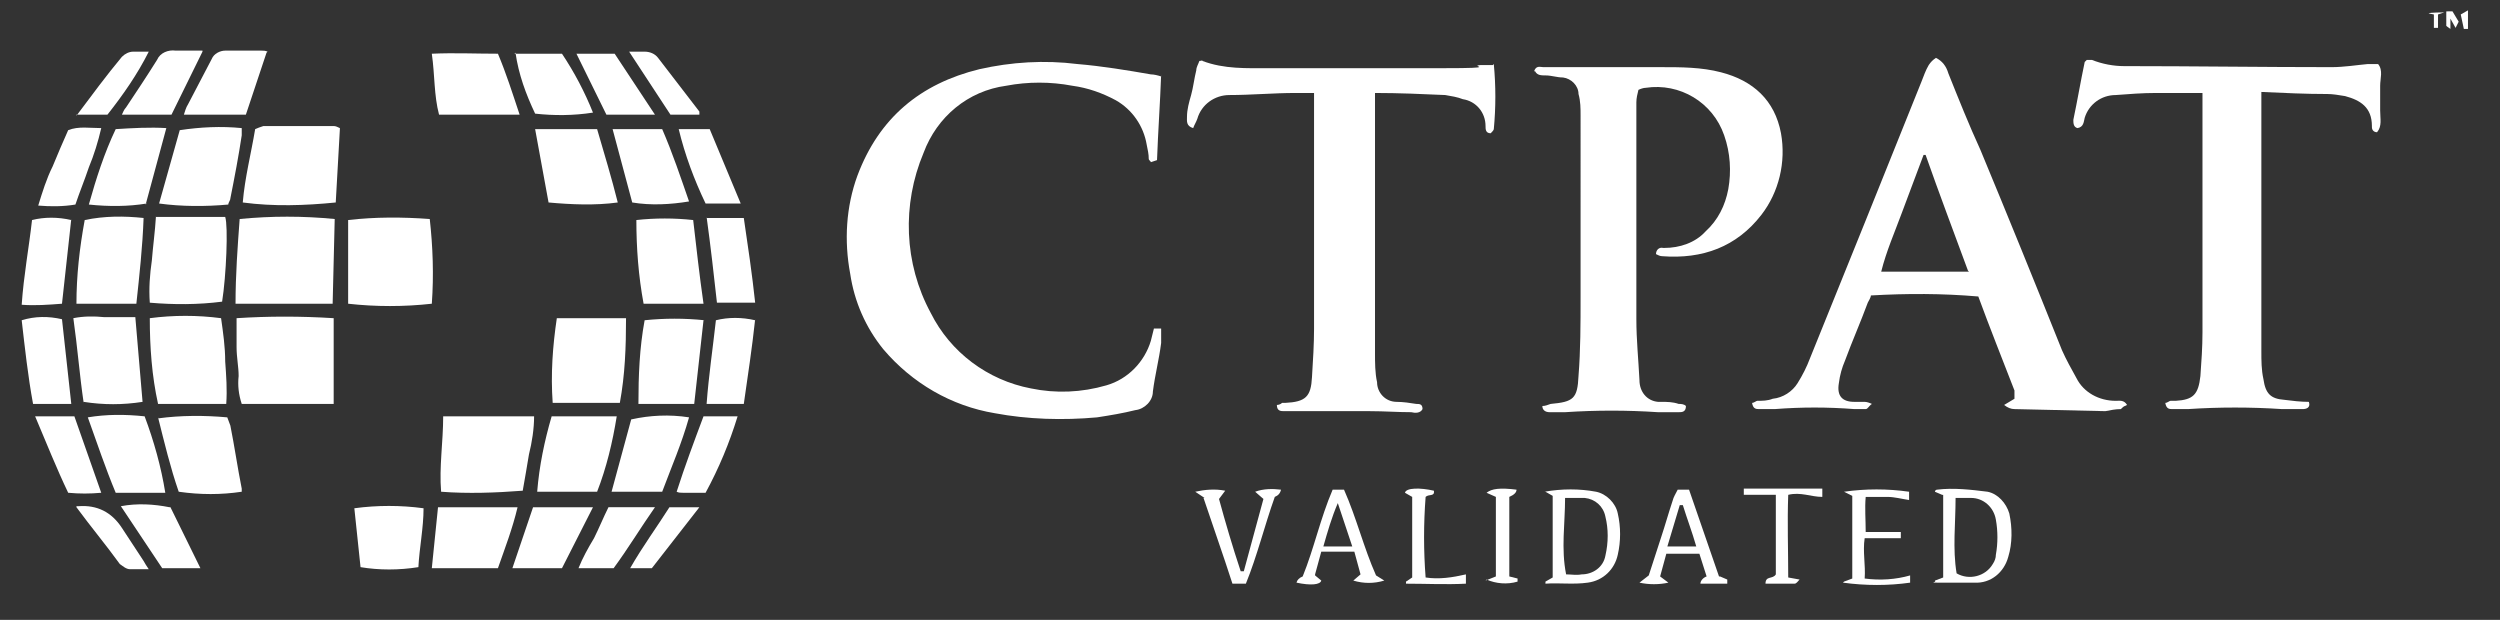 <svg xmlns="http://www.w3.org/2000/svg" id="Layer_1" data-name="Layer 1" viewBox="0 0 242 60"><rect x="0" y="0" width="242" height="60" fill="#333333" stroke="none"/><defs><style>      .cls-1 {        fill: #fff;        stroke-width: 0px;      }    </style></defs><path class="cls-1" d="M112.4,7.2c-.1,2.8-.3,5.5-.4,8.3l-.6.2c0-.1-.2-.2-.2-.3,0-.5-.1-.9-.2-1.4-.3-1.8-1.4-3.4-3-4.3-1.3-.7-2.7-1.2-4.2-1.4-2.1-.4-4.3-.4-6.4,0-3.7.5-6.7,3-8,6.5-2.1,5-1.9,10.7.7,15.5,1.9,3.8,5.5,6.5,9.7,7.3,2.4.5,4.9.4,7.3-.3,2.1-.6,3.7-2.3,4.3-4.3.1-.4.2-.8.3-1.2h.7c0,.4,0,.9,0,1.4-.2,1.6-.6,3.1-.8,4.7,0,.9-.8,1.7-1.7,1.8-1.2.3-2.4.5-3.7.7-3.3.3-6.7.2-9.9-.4-4.2-.7-8-2.9-10.8-6.2-1.7-2.1-2.8-4.6-3.2-7.3-.6-3.2-.4-6.5.7-9.5,2.1-5.6,6.1-8.9,11.8-10.3,3.1-.7,6.3-.9,9.5-.5,2.4.2,4.8.6,7.1,1,.3,0,.7.1,1,.2Z"></path><path class="cls-1" d="M205.7,39.3c-.1,0-.3.2-.4.3-.5,0-1,.1-1.5.2l-8.8-.2q-.5,0-1-.4l1-.6c0-.3,0-.5,0-.8-1.2-3.1-2.4-6.1-3.5-9.1-3.5-.3-6.9-.3-10.4-.1,0,.2-.2.5-.3.7-.7,1.9-1.5,3.7-2.2,5.6-.3.7-.5,1.4-.6,2.2-.2,1.2.3,1.8,1.5,1.8h1c.2,0,.5.1.7.2-.3.2-.4.5-.6.5-.4,0-.7,0-1.1,0-2.6-.2-5.1-.2-7.7,0-.5,0-1,0-1.5,0-.3,0-.6,0-.7-.6.2,0,.4-.2.5-.2.5,0,1,0,1.5-.2,1-.1,1.9-.7,2.4-1.5.5-.8.9-1.6,1.2-2.4,3.6-8.9,7.2-17.8,10.8-26.8.2-.5.4-1.1.7-1.6.2-.3.4-.5.7-.7.6.3,1,.8,1.2,1.5,1,2.5,2,5,3.1,7.4,2.7,6.5,5.3,12.9,7.9,19.4.4.9.9,1.8,1.4,2.7.7,1.4,2.2,2.2,3.8,2.2.4,0,.8-.1,1.1.4ZM190.5,26.2c-1.4-3.8-2.8-7.5-4.1-11.2h-.2c-.7,1.9-1.4,3.7-2.1,5.6s-1.5,3.7-2,5.7h8.5Z"></path><path class="cls-1" d="M148.5,6.9c.2-.6.6-.4.9-.4h11.4c1.9,0,3.9,0,5.8.5,3.1.8,5.2,2.7,5.8,5.9.5,2.8-.2,5.7-1.9,7.9-2.4,3.1-5.7,4.3-9.6,4-.2,0-.4-.1-.6-.2,0-.4.3-.7.7-.6,0,0,0,0,.1,0,1.5,0,3-.5,4-1.6,1.2-1.1,1.9-2.5,2.2-4.1.3-1.7.2-3.5-.4-5.2-1.1-3.2-4.3-5.1-7.6-4.6-.2,0-.5.1-.7.2-.1.4-.2.8-.2,1.2v21c0,2,.2,3.9.3,5.9,0,1.1.7,2,1.8,2.1.1,0,.2,0,.3,0,.6,0,1.1,0,1.7.2.2,0,.5,0,.7.2,0,.6-.4.6-.7.6-.7,0-1.3,0-2,0-3-.2-6-.2-9,0h-1.5c-.4,0-.7-.2-.7-.6,0,0,0,0,0,0,.3,0,.5-.1.8-.2,2.2-.2,2.6-.5,2.7-2.7.2-2.5.2-5.1.2-7.6V11.2c0-.7,0-1.4-.2-2.1,0-.8-.7-1.5-1.5-1.6-.6,0-1.1-.2-1.7-.2-.4,0-.8,0-1-.4Z"></path><path class="cls-1" d="M213.2,9h-4.5c-1.3,0-2.6.1-3.9.2-1.4,0-2.6.9-3,2.2-.1.4-.1.9-.7,1-.4-.1-.4-.5-.4-.8.4-1.9.7-3.7,1.1-5.6,0,0,.1-.1.2-.2.2,0,.3,0,.5,0,1,.4,2.1.6,3.1.6,6.7,0,13.4.1,20.1.1,1.2,0,2.4-.2,3.5-.3h1c.5.6.2,1.4.2,2.1,0,.7,0,1.6,0,2.4s.2,1.5-.3,2.1c-.3,0-.5-.2-.5-.5,0,0,0,0,0-.1,0-1.8-1.1-2.5-2.6-2.9-.6-.1-1.2-.2-1.7-.2-2.1,0-4.2-.1-6.4-.2,0,.2,0,.5,0,.7,0,8.1,0,16.3,0,24.4,0,.9,0,1.8.2,2.7.2,1.4.7,1.9,2,2,.8.1,1.6.2,2.4.2.2.6-.3.7-.6.7-.7,0-1.3,0-2,0-3-.2-6.1-.2-9.1,0-.5,0-1,0-1.5,0-.3,0-.6,0-.7-.6.2,0,.4-.2.5-.2.2,0,.4,0,.5,0,1.7-.1,2.2-.6,2.4-2.4.1-1.4.2-2.8.2-4.2V9Z"></path><path class="cls-1" d="M144.6,6.2c.2,2.1.2,4.2,0,6.3,0,.1-.2.3-.3.4-.5,0-.5-.4-.5-.7,0-1.3-.9-2.4-2.2-2.6-.5-.2-1.1-.3-1.7-.4-2.2-.1-4.5-.2-6.8-.2,0,.3,0,.5,0,.8v24.4c0,.9,0,1.9.2,2.8,0,1,.8,1.9,1.9,1.9,0,0,0,0,0,0,.6,0,1.3.1,1.9.2.3,0,.6,0,.6.5-.2.4-.7.4-1.1.3-1.3,0-2.6-.1-4-.1-2.3,0-4.6,0-6.9,0-.5,0-.9,0-1.4,0-.3,0-.7,0-.7-.6.2,0,.4-.1.5-.2.1,0,.2,0,.3,0,2-.1,2.5-.6,2.6-2.5.1-1.6.2-3.2.2-4.7V9h-1.8c-2.1,0-4.3.2-6.4.2-1.4,0-2.7.9-3.1,2.3-.1.3-.3.6-.4.9-.7-.2-.6-.7-.6-1.1,0-.7.2-1.4.4-2.1s.3-1.6.5-2.4c0-.3.2-.6.3-.9.2,0,.3-.1.3,0,2.1.8,4.3.7,6.4.7,5.6,0,11.2,0,16.9,0s2.4-.2,3.6-.3h1.2Z"></path><path class="cls-1" d="M22.9,30.8c3.1-.2,6.2-.2,9.4,0v8.3c.1,0-8.9,0-8.9,0-.3-.9-.4-1.8-.3-2.7,0-.9-.2-1.8-.2-2.8s0-1.8,0-2.8Z"></path><path class="cls-1" d="M32.4,21.2l-.2,8.2h-9.4c0-2.8.2-5.5.4-8.2,3.1-.3,6.1-.3,9.2,0Z"></path><path class="cls-1" d="M33.7,29.4v-8.1c2.6-.3,5.2-.3,7.9-.1.3,2.7.4,5.4.2,8.2-2.7.3-5.4.3-8.1,0Z"></path><path class="cls-1" d="M32.9,12.5l-.4,7.1c-3,.3-6,.4-9,0,.2-2.4.8-4.7,1.2-7.1.2-.1.5-.2.8-.3h6.8c.2,0,.4.1.6.2Z"></path><path class="cls-1" d="M42.9,40.3h8.8c0,1.2-.2,2.5-.5,3.7-.2,1.2-.4,2.4-.6,3.5-2.6.2-5.3.3-7.9.1-.2-2.4.2-4.8.2-7.3Z"></path><path class="cls-1" d="M22,39.1h-6.7c-.6-2.7-.8-5.5-.8-8.3,2.3-.3,4.6-.3,6.9,0,.2,1.4.4,2.8.4,4.2.1,1.4.2,2.7.1,4.1Z"></path><path class="cls-1" d="M15.1,21h6.7c.3.9.1,5.7-.3,8.2-2.3.3-4.7.3-7,.1-.1-1.4,0-2.7.2-4.1.1-1.3.3-2.7.4-4.3Z"></path><path class="cls-1" d="M60,39h-6.5c-.2-2.8,0-5.5.4-8.2h6.7c0,2.8-.1,5.5-.6,8.2Z"></path><path class="cls-1" d="M8.1,39c-.4-2.7-.6-5.4-1-8.2,1-.2,2-.2,3-.1,1,0,2,0,3,0l.7,8.2c-1.9.3-3.8.3-5.7,0Z"></path><path class="cls-1" d="M22.1,19.8c-2.2.2-4.5.2-6.7-.1l2-7.1c2-.3,4-.4,6-.2,0,.2,0,.4,0,.7-.3,2-.7,4.1-1.1,6.1,0,.2-.2.4-.2.6Z"></path><path class="cls-1" d="M13.9,21.1c-.1,2.8-.4,5.5-.7,8.3h-5.8c0-2.7.3-5.4.8-8.1,1.9-.4,3.8-.4,5.7-.2Z"></path><path class="cls-1" d="M15.3,40.5c2.2-.3,4.5-.3,6.7-.1.1.3.2.5.3.8.4,2,.7,4.1,1.1,6.1,0,.1,0,.2,0,.3-2,.3-4,.3-6.1,0-.8-2.3-1.4-4.8-2-7.2Z"></path><path class="cls-1" d="M68.1,29.4h-5.8c-.5-2.7-.7-5.4-.7-8.1,1.8-.2,3.7-.2,5.5,0,.3,2.6.6,5.3,1,8.1Z"></path><path class="cls-1" d="M68.1,31c-.3,2.7-.6,5.4-.9,8.1h-5.4c0-2.7.1-5.4.6-8.1,1.9-.2,3.9-.2,5.8,0Z"></path><path class="cls-1" d="M53.4,40.3h6.3c-.4,2.5-1,5-1.9,7.3h-5.8c.2-2.5.7-4.9,1.4-7.3Z"></path><path class="cls-1" d="M53.1,19.6l-1.3-7.1h6c.7,2.4,1.4,4.7,2,7.1-2.2.3-4.5.2-6.7,0Z"></path><path class="cls-1" d="M50.2,11.1h-7.7c-.5-1.9-.4-3.8-.7-5.9,2.2-.1,4.2,0,6.4,0,.8,1.9,1.4,3.8,2.1,5.9Z"></path><path class="cls-1" d="M41.8,55l.6-5.9h7.7c-.5,2.1-1.2,3.9-1.9,5.9h-6.4Z"></path><path class="cls-1" d="M14.2,19.7c-1.8.3-3.7.3-5.6.1.7-2.5,1.5-5,2.6-7.3,1.6-.1,3.3-.2,4.9-.1l-2,7.4Z"></path><path class="cls-1" d="M16,47.7h-4.8c-1-2.4-1.8-4.8-2.7-7.3,1.8-.3,3.6-.3,5.5-.1.9,2.4,1.6,4.9,2,7.4Z"></path><path class="cls-1" d="M59.2,47.6l1.9-7c1.8-.4,3.7-.5,5.6-.2-.7,2.5-1.7,4.8-2.6,7.2h-4.9Z"></path><path class="cls-1" d="M61.2,19.6l-1.9-7.1c1.7,0,3.2,0,4.8,0,1,2.3,1.8,4.7,2.6,7-1.8.3-3.7.4-5.5.1Z"></path><path class="cls-1" d="M34.3,49.2c2.2-.3,4.5-.3,6.7,0,0,1.9-.4,3.8-.5,5.7-1.9.3-3.8.3-5.6,0l-.6-5.7Z"></path><path class="cls-1" d="M25.8,5.1l-2,6c-2,0-3.9,0-6,0,.1-.3.2-.7.4-1,.8-1.5,1.5-2.9,2.3-4.4.2-.5.8-.8,1.3-.8h3.5c.2,0,.4,0,.6.1Z"></path><path class="cls-1" d="M49.8,5.2h4.6c1.2,1.8,2.2,3.7,3,5.7-1.9.3-3.8.3-5.6.1-.9-1.9-1.6-3.8-1.9-5.9Z"></path><path class="cls-1" d="M6.9,39.1h-3.7c-.5-2.7-.8-5.5-1.1-8.1,1.3-.4,2.6-.4,3.9-.1l.9,8.2Z"></path><path class="cls-1" d="M49.6,55l2-5.9h5.8l-3,5.9h-4.8Z"></path><path class="cls-1" d="M6.9,21.2l-.9,8.2c-1.3.1-2.6.2-3.9.1.2-2.9.7-5.5,1-8.2,1.2-.3,2.5-.3,3.8,0Z"></path><path class="cls-1" d="M68.4,21.1h2.7c.3,0,.6,0,.9,0,.4,2.7.8,5.4,1.1,8.2h-3.7c-.3-2.7-.6-5.4-1-8.3Z"></path><path class="cls-1" d="M73.1,30.9c-.3,2.8-.7,5.4-1.1,8.2h-3.6c.2-2.7.6-5.4.9-8.1,1.2-.3,2.5-.3,3.8,0Z"></path><path class="cls-1" d="M149.5,47.6c1.7-.3,3.4-.3,5,0,1,.2,1.9,1.1,2.1,2.1.3,1.3.3,2.7,0,4-.3,1.4-1.4,2.5-2.9,2.7-1.4.2-2.8,0-4.1.1v-.2c0,0,.7-.4.7-.4v-7.9l-.7-.4ZM151.5,48.2c0,2.5-.4,4.9.1,7.4.5,0,1,.1,1.5,0,1.1,0,2.1-.7,2.3-1.8.3-1.3.3-2.6,0-3.8-.2-1-1-1.7-2-1.8-.6,0-1.3,0-1.9,0h0Z"></path><path class="cls-1" d="M188,47.9l-.7-.3c0-.1.1-.2.2-.2,1.6-.2,3.3,0,4.9.2,1,.2,1.8,1.1,2.1,2.1.3,1.4.3,2.9-.1,4.2-.4,1.5-1.7,2.6-3.3,2.5-1.1,0-2.3,0-3.4,0s-.2,0-.4-.2l.8-.3v-8ZM189.3,48.2c0,2.5-.3,4.9.1,7.3,1.2.7,2.8.3,3.5-.9.2-.3.3-.6.3-.9.2-1.1.2-2.3,0-3.4-.2-1.2-1.2-2.1-2.4-2.1-.4,0-.9,0-1.5,0Z"></path><path class="cls-1" d="M19.6,5l-3,6.1h-2.4c0,0-2.4,0-2.4,0,.1-.2.2-.5.4-.7,1-1.5,2-3,3-4.6.3-.7,1.1-1,1.8-.9.8,0,1.6,0,2.6,0Z"></path><path class="cls-1" d="M6.6,12.6c1-.4,2.1-.2,3.2-.2-.3,1.3-.7,2.6-1.2,3.8-.4,1.2-.9,2.4-1.3,3.6-1.2.2-2.4.2-3.6.1.4-1.3.8-2.6,1.4-3.8.5-1.2,1-2.4,1.5-3.5Z"></path><path class="cls-1" d="M3.5,40.3h3.7l2.6,7.4c-1.1.1-2.1.1-3.2,0-1.1-2.3-2.1-4.8-3.2-7.4Z"></path><path class="cls-1" d="M16.5,49.1l2.9,5.9h-3.7l-4-6c1.6-.3,3.2-.2,4.7.1Z"></path><path class="cls-1" d="M63.4,11.1h-4.7l-2.9-5.9c1.2,0,2.4,0,3.7,0l3.9,5.9Z"></path><path class="cls-1" d="M68.4,47.7h-2.3c-.2,0-.4,0-.6-.1.8-2.5,1.7-4.9,2.6-7.3h3.3c-.8,2.6-1.8,5-3.1,7.4Z"></path><path class="cls-1" d="M65.7,12.5h3l3,7.2c-1.1,0-2.3,0-3.4,0-1.1-2.3-2-4.7-2.6-7.2Z"></path><path class="cls-1" d="M58.8,49.1h4.6c-1.4,2-2.6,4-4,5.9h-3.4c.4-1,.9-1.9,1.5-2.9.5-1,.9-2,1.4-3Z"></path><path class="cls-1" d="M127.3,55.7l.6.5c-.1.4-1,.5-2.4.2q.1-.4.6-.6c1.1-2.7,1.7-5.6,2.9-8.4h1.1c1.2,2.7,1.9,5.6,3.1,8.3l.8.5c-1,.3-2,.3-3,0l.7-.6-.6-2.2h-3.2l-.6,2.2ZM129.5,48.7c-.6,1.4-1,2.8-1.4,4.2h2.8l-1.4-4.2Z"></path><path class="cls-1" d="M166.5,55.8l.7.3v.4h-2.6c0-.3.3-.6.6-.7l-.7-2.2h-3.2c-.2.7-.4,1.5-.6,2.2l.8.6c-.9.2-1.9.2-2.8,0l.9-.7,1.2-3.7c.4-1.2.7-2.3,1.1-3.5.1-.4.3-.7.5-1.1h1.1l2.9,8.4ZM162.9,48.9h-.3l-1.2,4h2.8c-.4-1.4-.9-2.7-1.3-4Z"></path><path class="cls-1" d="M116.6,48.2l-.9-.6c.9-.2,1.9-.3,2.9-.1l-.6.8c.6,2.2,1.3,4.6,2.1,7h.3l1.9-7-.8-.7c.8-.3,1.7-.3,2.5-.2q-.1.5-.6.7c-1,2.8-1.7,5.7-2.8,8.4h-1.3c-.9-2.8-1.9-5.6-2.8-8.3Z"></path><path class="cls-1" d="M178.5,56.3l.8-.3v-8l-.8-.4c2.1-.3,4.2-.3,6.3,0v.8c-.7-.1-1.4-.3-2.1-.3s-1.4,0-2.1,0c-.1,1.1,0,2.2,0,3.4h3.4v.6c0,0-3.5,0-3.5,0-.2,1.3.1,2.6,0,3.9,1.5.2,3,.1,4.4-.3v.7c-2.1.3-4.3.3-6.5,0Z"></path><path class="cls-1" d="M7.4,49c0,0,.2,0,.2,0q2.7-.2,4.2,2.1l2.1,3.2c.1.2.3.5.5.8-.6,0-1.2,0-1.8,0-.4,0-.7-.3-1-.5-1.3-1.8-2.8-3.6-4.2-5.5Z"></path><path class="cls-1" d="M7.4,11.2c1.5-2,2.9-3.9,4.4-5.7.3-.3.7-.5,1.1-.5.5,0,1,0,1.5,0-1.1,2.2-2.5,4.2-4,6.1-.2,0-.5,0-.7,0h-2.3Z"></path><path class="cls-1" d="M60.9,5h1.5c.5,0,1,.2,1.3.6l4,5.2c0,0,0,.2,0,.3h-2.8l-4-6.1Z"></path><path class="cls-1" d="M63.2,55h-2.2c1.2-2.1,2.6-4,3.8-5.9h2.9l-4.6,5.9Z"></path><path class="cls-1" d="M170.9,56.5c0-.8.7-.4,1-.9,0-2.4,0-5,0-7.7h-3.1v-.6h7.6v.8c-1.1,0-2.1-.5-3.3-.2-.1,2.7,0,5.3,0,8l1.1.2c-.2.2-.3.4-.5.4-.9,0-1.9,0-2.9,0Z"></path><path class="cls-1" d="M138,55.9c1.3.2,2.6,0,3.9-.3v.9c-1.9.1-3.9,0-5.8,0v-.2c0,0,.6-.4.6-.4v-7.8l-.7-.4c.1-.5,1.5-.5,2.8-.2.1.6-.5.3-.8.6-.2,2.6-.2,5.2,0,7.8Z"></path><path class="cls-1" d="M143.8,56.2l1-.4v-7.7l-.9-.4c.5-.4,1.3-.5,2.9-.3q0,.4-.7.7v7.7l.8.2v.3c-1,.3-2.1.2-3-.2Z"></path><path class="cls-1" d="M236,1.4v1.3c0,0-.4,0-.4,0v-1.3c0,0-.5-.1-.5-.1h0c0-.1,1.5-.1,1.5-.1h0c0,0-.6.2-.6.2Z"></path><path class="cls-1" d="M237,1.1h.4l.6,1-.3.6-.5-.9v1c-.3-.2-.4-.3-.4-.3,0-.4,0-.9,0-1.4Z"></path><path class="cls-1" d="M238.9,2.8h-.4l-.3-1.4.7-.4v1.8Z"></path></svg>
